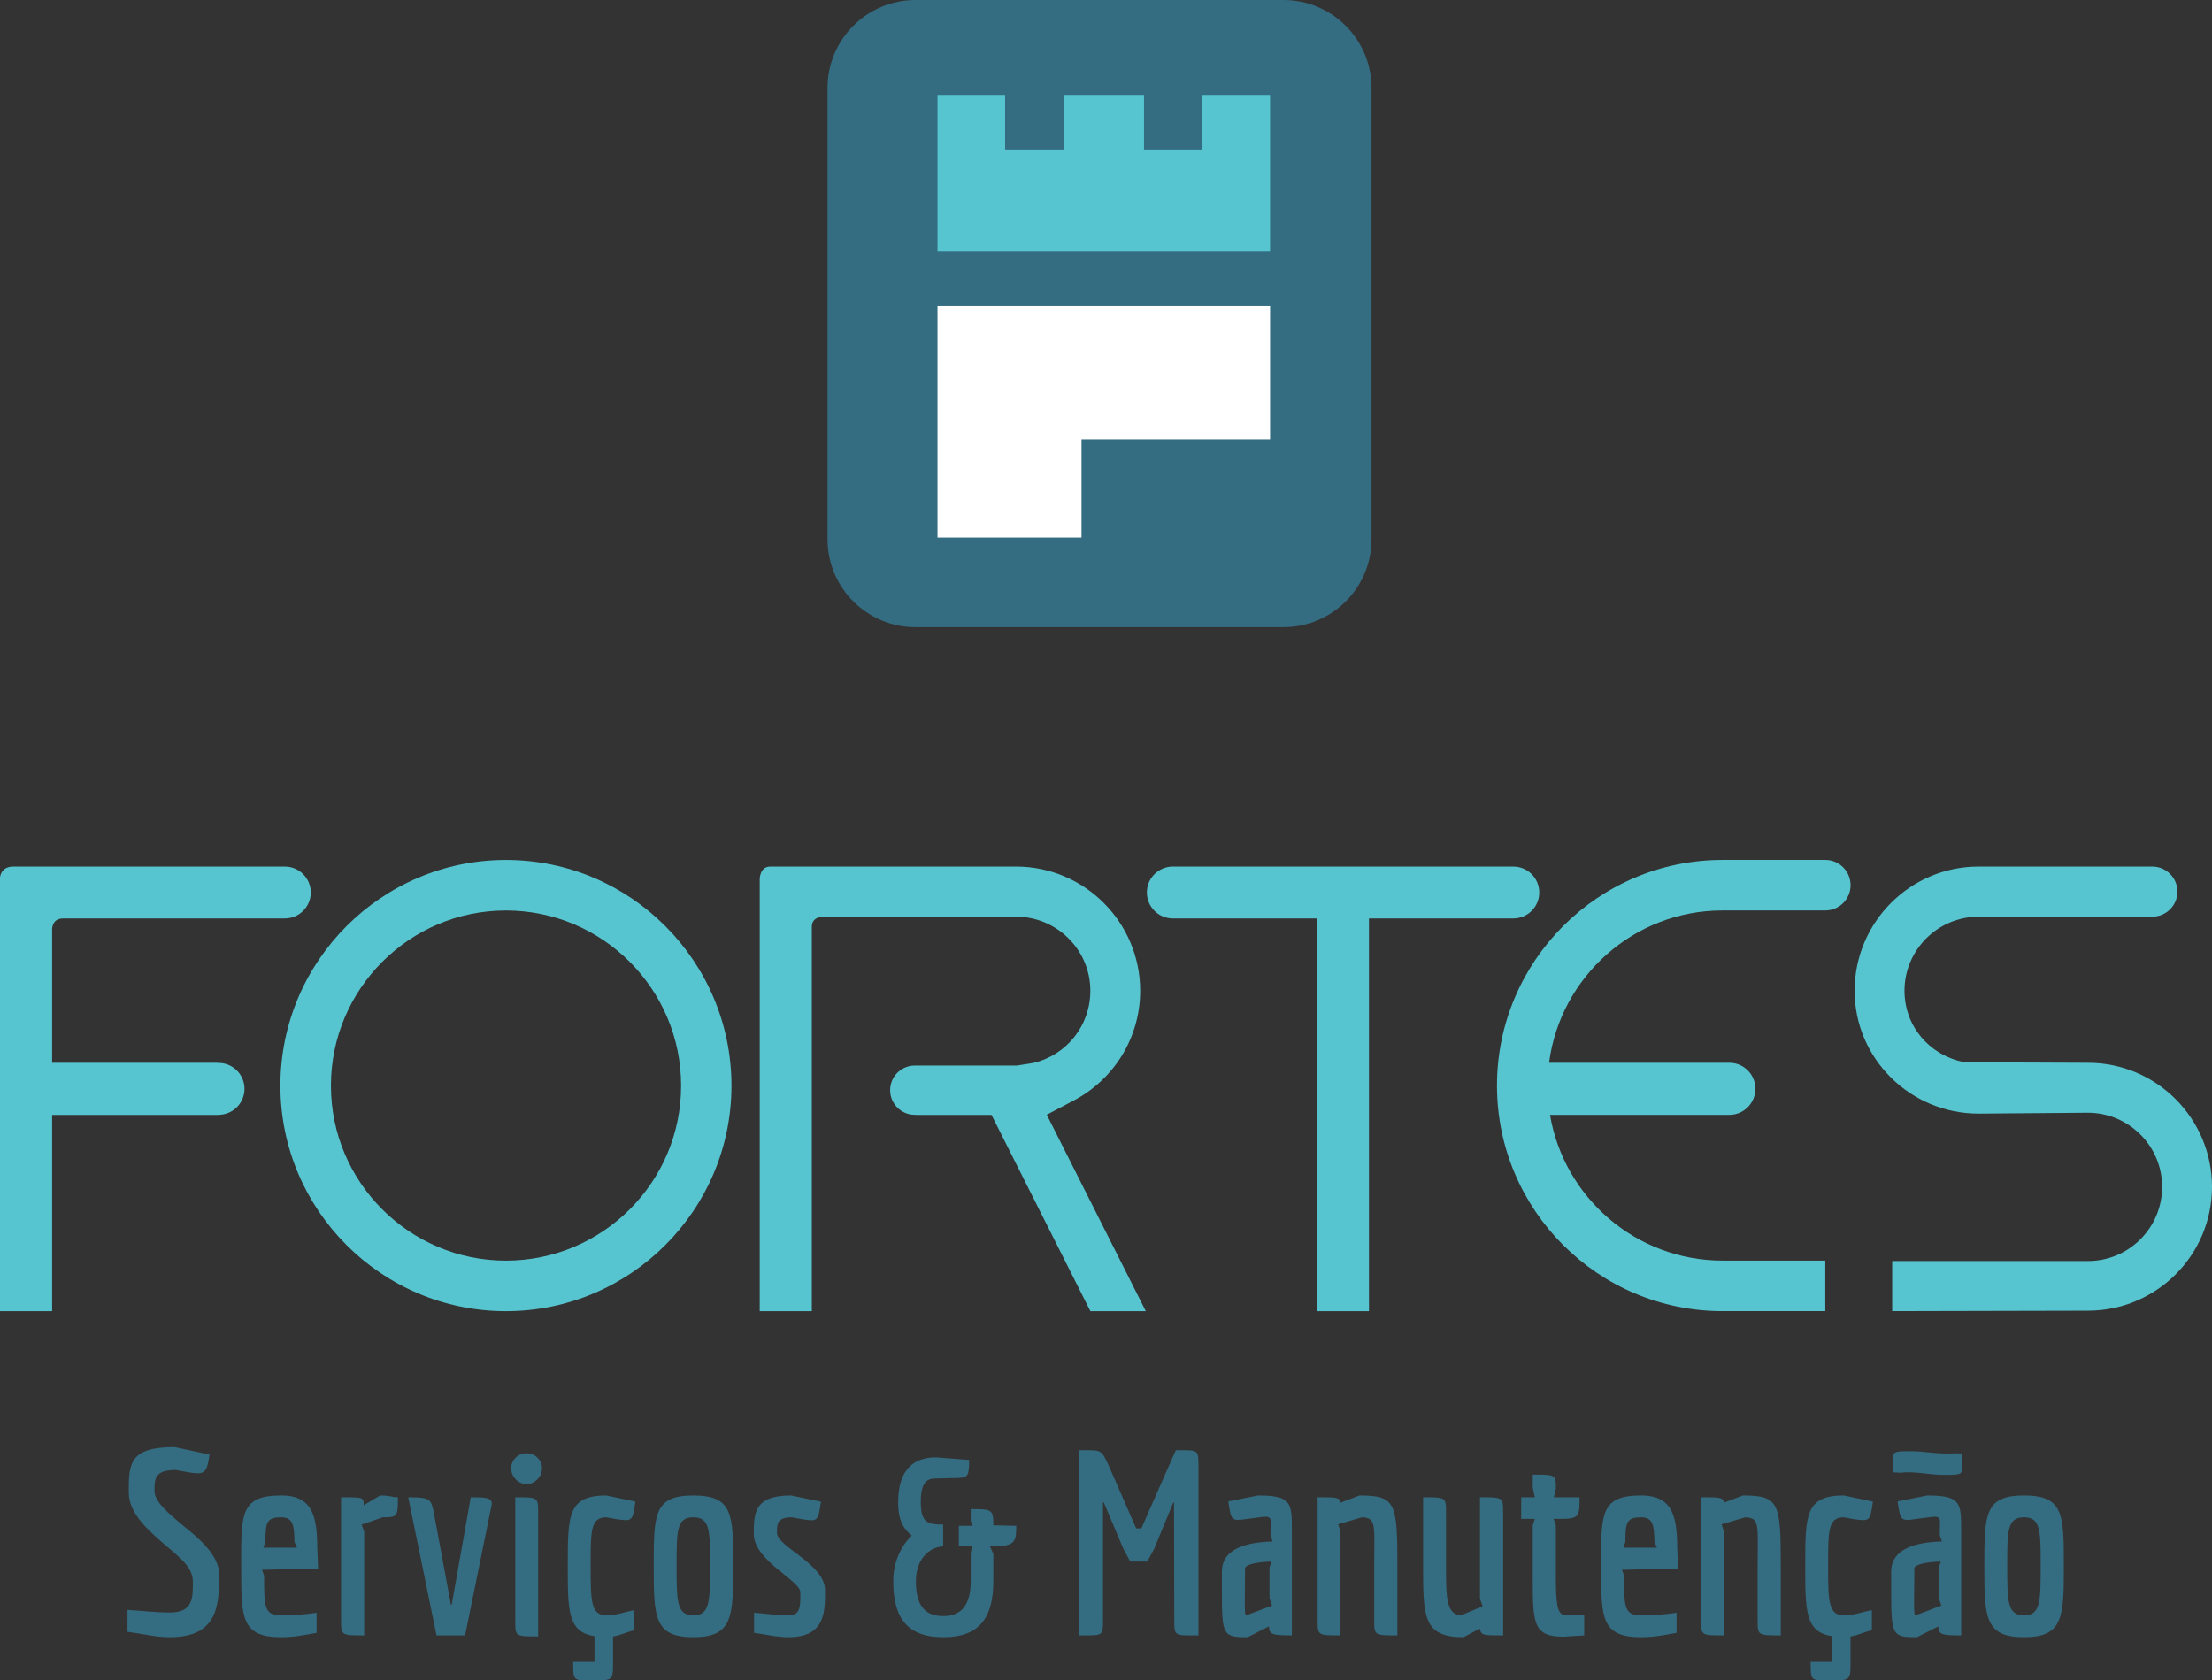 <?xml version="1.0" encoding="utf-8"?>
<!-- Generator: Adobe Illustrator 16.0.0, SVG Export Plug-In . SVG Version: 6.00 Build 0)  -->
<!DOCTYPE svg PUBLIC "-//W3C//DTD SVG 1.1//EN" "http://www.w3.org/Graphics/SVG/1.1/DTD/svg11.dtd">
<svg version="1.1" id="Layer_1" xmlns="http://www.w3.org/2000/svg" xmlns:xlink="http://www.w3.org/1999/xlink" x="0px" y="0px"
	 width="637.078px" height="484.047px" viewBox="0 0 637.078 484.047" enable-background="new 0 0 637.078 484.047"
	 xml:space="preserve">
<rect x="0" y="0" width="637.078" height="484.047" fill="#333333" stroke="none"/>
<path fill="#346C81" d="M50.646,423.432c-6.076,0-6.151,2.52-6.151,6.005c0,3.26,4.296,6.668,8.222,10.001
	c4.67,3.706,10.38,8.671,10.38,13.932c0,8.523,0,18.231-14.231,18.231c-4.075,0-8.076-1.039-12.151-1.56v-6.297
	c4.075,0.222,8.226,0.741,12.301,0.741c6.592,0,6.592-4.298,6.521-8.966c0-3.928-3.556-6.745-7.336-9.929
	c-5.186-4.521-11.116-9.413-11.116-15.712c0-8.075,0-13.042,13.191-13.042l10.076,2.149c-0.815,5.707-1.484,5.93-6.891,4.965
	L50.646,423.432z"/>
<path fill="#346C81" d="M75.473,452.184l0.595,1.703c0,8.968,0,11.413,4.89,11.413c3.631,0,6.596-0.222,10.222-0.74v5.778
	c-3.626,0.668-6.517,1.263-10.222,1.263c-11.266,0-11.486-5.485-11.486-18.675c0-16.229-0.815-22.157,11.486-22.157
	c9.632,0,10.372,6.816,10.447,16.006l0.22,5.04L75.473,452.184z M75.842,445.813h9.707l-0.737-1.632
	c-0.075-5.038-0.52-7.113-3.855-7.113c-4.076,0-4.52,1.335-4.52,7.113L75.842,445.813z"/>
<path fill="#346C81" d="M104.895,471.081c-6.666,0-6.666,0-6.666-4.446v-35.348c6.52,0,6.52,0,6.52,2.298l4.741-2.816
	c1.705,0,3.036,0.224,3.926,0.443l1.185,0.075c0,5.631-0.145,5.78-4.371,5.78l-6.075,2.075l0.74,2.075V471.081z"/>
<path fill="#346C81" d="M129.871,462.261h0.221l5.485-30.975c4.15,0,6.075,0.075,6.075,1.929c0,0.222-0.149,0.518-0.59,2.89
	l-7.115,34.976h-8.226l-8.151-39.794c6.296,0,6.521,0.521,7.336,4.227L129.871,462.261z"/>
<path fill="#346C81" d="M151.658,418.616c2.37,0,4.446,1.85,4.446,4.371c0,2.373-2.076,4.521-4.446,4.521s-4.445-2.148-4.445-4.521
	C147.212,420.466,149.288,418.616,151.658,418.616 M148.397,431.287c6.595,0,6.595,0,6.595,4.445v35.644
	c-6.595,0-6.595,0-6.595-4.445V431.287z"/>
<path fill="#346C81" d="M174.634,437.067c-4.52,0-4.52,3.78-4.52,13.931c0,10.002,0,14.302,4.52,14.302
	c3.036,0,5.111-0.965,8.076-1.48v5.779c-2.3,0.518-4.075,1.481-6.151,1.777v8.373c0,3.707-0.37,4.298-4.225,4.298h-2.445
	c-4.816,0-4.816,0-4.816-5.335h6.151v-7.41c-7.706-1.186-7.706-7.262-7.706-20.304c0-14.522,0-20.229,11.116-20.229l8.372,1.777
	c-0.816,5.705-0.887,5.705-5.557,5.038L174.634,437.067z"/>
<path fill="#346C81" d="M199.686,430.769c11.482,0,11.482,5.559,11.482,20.23s-0.075,20.602-11.482,20.602
	c-11.341,0-11.412-5.855-11.412-20.602S188.345,430.769,199.686,430.769 M194.866,450.999c0,10.226,0,14.302,4.82,14.302
	c4.815,0,4.815-4.076,4.815-14.302c0-10.078,0-13.932-4.815-13.932C194.866,437.067,194.866,440.921,194.866,450.999"/>
<path fill="#346C81" d="M227.993,437.067c-4.221,0-4.221,2-4.221,4.446c0,4.076,13.856,8.966,13.856,16.601
	c0,6.371,0,13.486-10.6,13.486c-3.256,0-6.591-0.817-9.852-1.263v-5.777c3.335,0.222,6.596,0.739,9.927,0.739
	c3.485,0,3.41-2.595,3.41-6.596c0-3.481-13.412-9.113-13.412-16.821c0-5.928,0.075-11.113,10.671-11.113l8.667,1.777
	c-0.811,5.705-0.886,5.78-5.556,5.038L227.993,437.067z"/>
<path fill="#346C81" d="M271.716,471.601c-10.371,0-14.451-5.41-14.451-16.231c0-5.556,2.374-10.226,5.336-13.042
	c-2.221-1.852-3.926-4.074-3.926-9.556c0-10.451,5.41-12.971,10.891-12.971l9.561,0.74c0,4.445-0.295,5.115-3.261,5.188l-6.3,0.15
	c-2.445,0-4.37,0.813-4.37,6.893c0,6.001,2.224,6.371,6.445,6.371v6.298c-4.221,0.223-7.851,3.854-7.851,10.004
	c0,6.595,2.221,10.076,7.926,10.076c5.41,0,7.856-3.556,7.856-10.076v-8.001l0.37-2.003h-3.78v-5.928h3.78l-0.37-1.556v-3.262
	c6.15,0,6.521,0.074,6.521,4.67l6.595,0.147c0,4.298-0.075,5.928-6.595,5.928h-0.965l0.965,2.148v7.855
	C286.093,466.04,282.017,471.601,271.716,471.601"/>
<path fill="#346C81" d="M338.129,432.843h-0.226l-5.48,13.266l-2.004,3.705h-4.891l-2.001-3.705l-5.631-13.337h-0.22v33.789
	c0,4.52-0.075,4.52-5.336,4.52h-1.63v-53.354h1.701c4.745,0,4.82,0,6.745,4.077l8.076,18.449h1.481l9.931-22.526h1.11
	c5.34,0,5.41,0,5.41,4.52v48.834h-1.631c-5.26,0-5.335,0-5.335-4.52L338.129,432.843z"/>
<path fill="#346C81" d="M365.92,440.476c0-2.74,0.666-3.926-2.594-3.483l-4.001,0.521c-4.666,0.667-4.741,0.667-5.561-5.04
	l8.601-1.703c9.78,0,9.706,2.296,9.706,10.226v30.085c-5.706,0-6.521-0.297-6.597-2.595l-6.149,3.115
	c-7.187,0-7.411-0.445-7.411-13.786v-5.111c0-7.04,8.076-8.522,14.601-8.67l-0.595-1.777V440.476z M365.625,451.517l0.591-1.703
	c-3.631,0.073-7.631,0.741-7.631,2.001l-0.076,9.78c0,2.371,0.076,3.706,0.371,3.706c0,0,0.075,0,7.485-2.816l-0.74-2.15V451.517z"
	/>
<path fill="#346C81" d="M386.077,471.081c-6.592,0-6.592,0-6.592-4.446v-35.348c5.336,0,6.446,0,6.592,1.556l5.489-2.074
	c10.521,0,10.892,2.224,10.892,20.601v19.712c-6.671,0-6.671,0-6.671-4.446v-15.34c0-11.93,0.741-14.078-3.56-14.228l-6.813,2
	l0.662,2.075V471.081z"/>
<path fill="#346C81" d="M426.248,431.287c6.667,0,6.667,0,6.667,4.445v35.349c-5.336,0-6.521,0.075-6.667-2.002l-4.74,2.521
	c-11.641,0-11.641-5.93-11.641-20.602v-19.712c6.597,0,6.597,0,6.597,4.445v15.116c0,9.041,0,14.229,4.3,14.451l6.225-2.595
	c-0.148-0.444-0.594-1.704-0.74-2.221V431.287z"/>
<path fill="#346C81" d="M447.52,431.287h7.411c0,5.41-0.075,6.226-5.336,6.226h-2.15l0.666,1.853v14.672
	c0,8.078,0.37,10.817,2.521,11.263h5.631v5.781l-6.001,0.37c-8.817,0-8.817-4.003-8.817-17.414v-14.672l0.591-1.853h-3.926v-6.226
	h3.926l-0.591-2.742v-3.778c6.667,0,6.667,0,6.667,4L447.52,431.287z"/>
<path fill="#346C81" d="M467.156,452.184l0.596,1.703c0,8.968,0,11.413,4.89,11.413c3.631,0,6.595-0.222,10.227-0.74v5.778
	c-3.632,0.668-6.521,1.263-10.227,1.263c-11.265,0-11.486-5.485-11.486-18.675c0-16.229-0.814-22.157,11.486-22.157
	c9.632,0,10.376,6.816,10.447,16.006l0.224,5.04L467.156,452.184z M467.53,445.813h9.707l-0.744-1.632
	c-0.071-5.038-0.516-7.113-3.852-7.113c-4.075,0-4.52,1.335-4.52,7.113L467.53,445.813z"/>
<path fill="#346C81" d="M496.508,471.081c-6.595,0-6.595,0-6.595-4.446v-35.348c5.33,0,6.444,0,6.595,1.556l5.48-2.074
	c10.526,0,10.896,2.224,10.896,20.601v19.712c-6.67,0-6.67,0-6.67-4.446v-15.34c0-11.93,0.74-14.078-3.561-14.228l-6.815,2
	l0.669,2.075V471.081z"/>
<path fill="#346C81" d="M531.045,437.067c-4.524,0-4.524,3.78-4.524,13.931c0,10.002,0,14.302,4.524,14.302
	c3.036,0,5.111-0.965,8.076-1.48v5.779c-2.3,0.518-4.079,1.481-6.151,1.777v8.373c0,3.707-0.374,4.298-4.225,4.298H526.3
	c-4.815,0-4.815,0-4.815-5.335h6.15v-7.41c-7.71-1.186-7.71-7.262-7.71-20.304c0-14.522,0-20.229,11.12-20.229l8.372,1.777
	c-0.816,5.705-0.891,5.705-5.561,5.038L531.045,437.067z"/>
<path fill="#346C81" d="M558.687,440.476c0-2.74,0.666-3.926-2.595-3.483l-4.004,0.521c-4.666,0.667-4.741,0.667-5.557-5.04
	l8.597-1.703c9.781,0,9.71,2.296,9.71,10.226v30.085c-5.71,0-6.525-0.297-6.597-2.595l-6.153,3.115
	c-7.187,0-7.407-0.445-7.407-13.786v-5.111c0-7.04,8.076-8.522,14.597-8.67l-0.591-1.777V440.476z M565.208,421.432
	c0,3.41,0,3.41-5.335,3.41c-3.931,0-6.302-0.743-10.526-0.743c-0.74,0-1.256,0-1.776,0.149l-2.444-0.149v-2.74
	c0-3.335,0-3.335,5.336-3.335c3.775,0,6.075,0.667,10.445,0.667c0.666,0,1.41,0,1.93-0.075l2.371,0.075V421.432z M558.388,451.517
	l0.595-1.703c-3.631,0.073-7.636,0.741-7.636,2.001l-0.07,9.78c0,2.371,0.07,3.706,0.37,3.706c0,0,0.071,0,7.481-2.816l-0.74-2.15
	V451.517z"/>
<path fill="#346C81" d="M582.92,430.769c11.485,0,11.485,5.559,11.485,20.23s-0.074,20.602-11.485,20.602
	c-11.337,0-11.412-5.855-11.412-20.602S571.583,430.769,582.92,430.769 M578.104,450.999c0,10.226,0,14.302,4.816,14.302
	c4.814,0,4.814-4.076,4.814-14.302c0-10.078,0-13.932-4.814-13.932C578.104,437.067,578.104,440.921,578.104,450.999"/>
<path fill="#56C5D0" d="M601.379,306.138l-35.501-0.15l-0.335-0.067c-10.03-2.034-17.031-10.478-17.031-20.526
	c0-11.766,9.569-21.334,21.334-21.334h50.178v-0.011c3.931-0.067,7.096-3.273,7.096-7.215c0-3.945-3.165-7.143-7.096-7.218v-0.002
	h-50.178c-19.68,0-35.698,16.052-35.698,35.779c0,19.515,16.019,35.384,35.698,35.384l31.47-0.256
	c11.806,0,21.405,9.576,21.405,21.352c0,11.779-9.572,21.363-21.342,21.363h-56.406v14.43l56.39-0.128
	c19.696,0,35.716-15.999,35.716-35.665C637.078,322.167,621.063,306.138,601.379,306.138"/>
<path fill="#56C5D0" d="M145.72,363.123c-27.8,0-50.41-22.603-50.41-50.391c0-27.827,22.61-50.462,50.41-50.462
	c27.812,0,50.445,22.635,50.445,50.462C196.165,340.521,173.532,363.123,145.72,363.123 M145.72,247.711
	c-35.832,0-64.967,29.168-64.967,65.021c0,35.81,29.135,64.947,64.967,64.947c35.805,0,64.947-29.138,64.947-64.947
	C210.667,276.879,181.525,247.711,145.72,247.711"/>
<path fill="#56C5D0" d="M309.289,316.985c11.781-6.224,19.094-18.326,19.094-31.59c0-19.729-16.042-35.781-35.753-35.781h-70.787
	c-3.051,0-3.036,3.623-3.036,3.623v124.443h15.007V266.949c0-3.045,3.425-2.894,3.425-2.894h55.391
	c11.797,0,21.401,9.573,21.401,21.34c0,9.949-6.753,18.497-16.404,20.781l-0.138,0.028l-4.587,0.728h-29.623v0.008
	c-3.835,0.105-6.911,3.231-6.911,7.092c0,3.914,3.178,7.092,7.092,7.092c0.098,0,0.205-0.013,0.303-0.013v0.04h21.803l28.477,56.529
	h15.959l-28.52-56.578L309.289,316.985z"/>
<path fill="#56C5D0" d="M66.215,264.56h15.814c4.134,0,7.473-3.345,7.473-7.478c0-4.122-3.339-7.468-7.473-7.468H3.812
	c-3.635,0-3.812,3.139-3.812,3.139V377.68h15.01v-56.528h48.268v-0.047c3.981-0.178,7.138-3.443,7.138-7.458
	c0-4.127-3.347-7.476-7.477-7.476c-0.087,0-0.177,0.012-0.268,0.016v-0.053H15.01v-37.895c0,0-0.421-3.68,3.213-3.68H66.215z"/>
<path fill="#56C5D0" d="M443.322,257.082c0-4.122-3.347-7.468-7.479-7.468h-98.062c-4.123,0-7.47,3.346-7.47,7.468
	c0,4.135,3.347,7.479,7.47,7.479h41.491V377.68h15.002V264.561h41.568C439.976,264.561,443.322,261.217,443.322,257.082"/>
<path fill="#56C5D0" d="M525.701,247.703h-29.606c-35.81,0-64.951,29.166-64.951,65.01c0,35.819,29.142,64.953,64.951,64.953h17.845
	h11.762v-14.555h-29.606c-24.918,0-45.657-18.181-49.677-41.972h51.642c4.146,0,7.509-3.358,7.509-7.506
	c0-4.136-3.347-7.496-7.485-7.501h-51.941c3.233-24.726,24.398-43.873,49.953-43.873h17.845h11.762c4.024,0,7.28-3.258,7.28-7.28
	C532.981,250.963,529.726,247.703,525.701,247.703"/>
<path fill="#346C81" d="M395.012,25.347c0-14-11.353-25.347-25.347-25.347H263.676c-13.99,0-25.342,11.347-25.342,25.347v129.959
	c0,13.999,11.352,25.347,25.342,25.347h105.989c13.994,0,25.347-11.348,25.347-25.347V25.347z"/>
<polygon fill="#FFFFFF" points="365.799,88.158 270.007,88.158 270.007,121.39 270.007,121.594 270.007,154.828 311.482,154.828 
	311.482,126.512 365.799,126.512 "/>
<polygon fill="#56C5D0" points="365.794,30.912 365.794,27.329 362.167,27.329 349.938,27.329 346.318,27.329 346.318,30.951 
	346.318,43.034 329.485,43.034 329.485,30.951 329.485,27.329 325.863,27.329 309.938,27.329 306.32,27.329 306.32,30.951 
	306.32,43.034 289.483,43.034 289.483,30.951 289.483,27.329 285.86,27.329 273.63,27.329 270.003,27.329 270.003,30.951 
	270.003,43.034 270.003,56.385 270.003,72.454 365.794,72.454 365.794,56.385 365.794,43.034 365.794,30.951 "/>
</svg>
